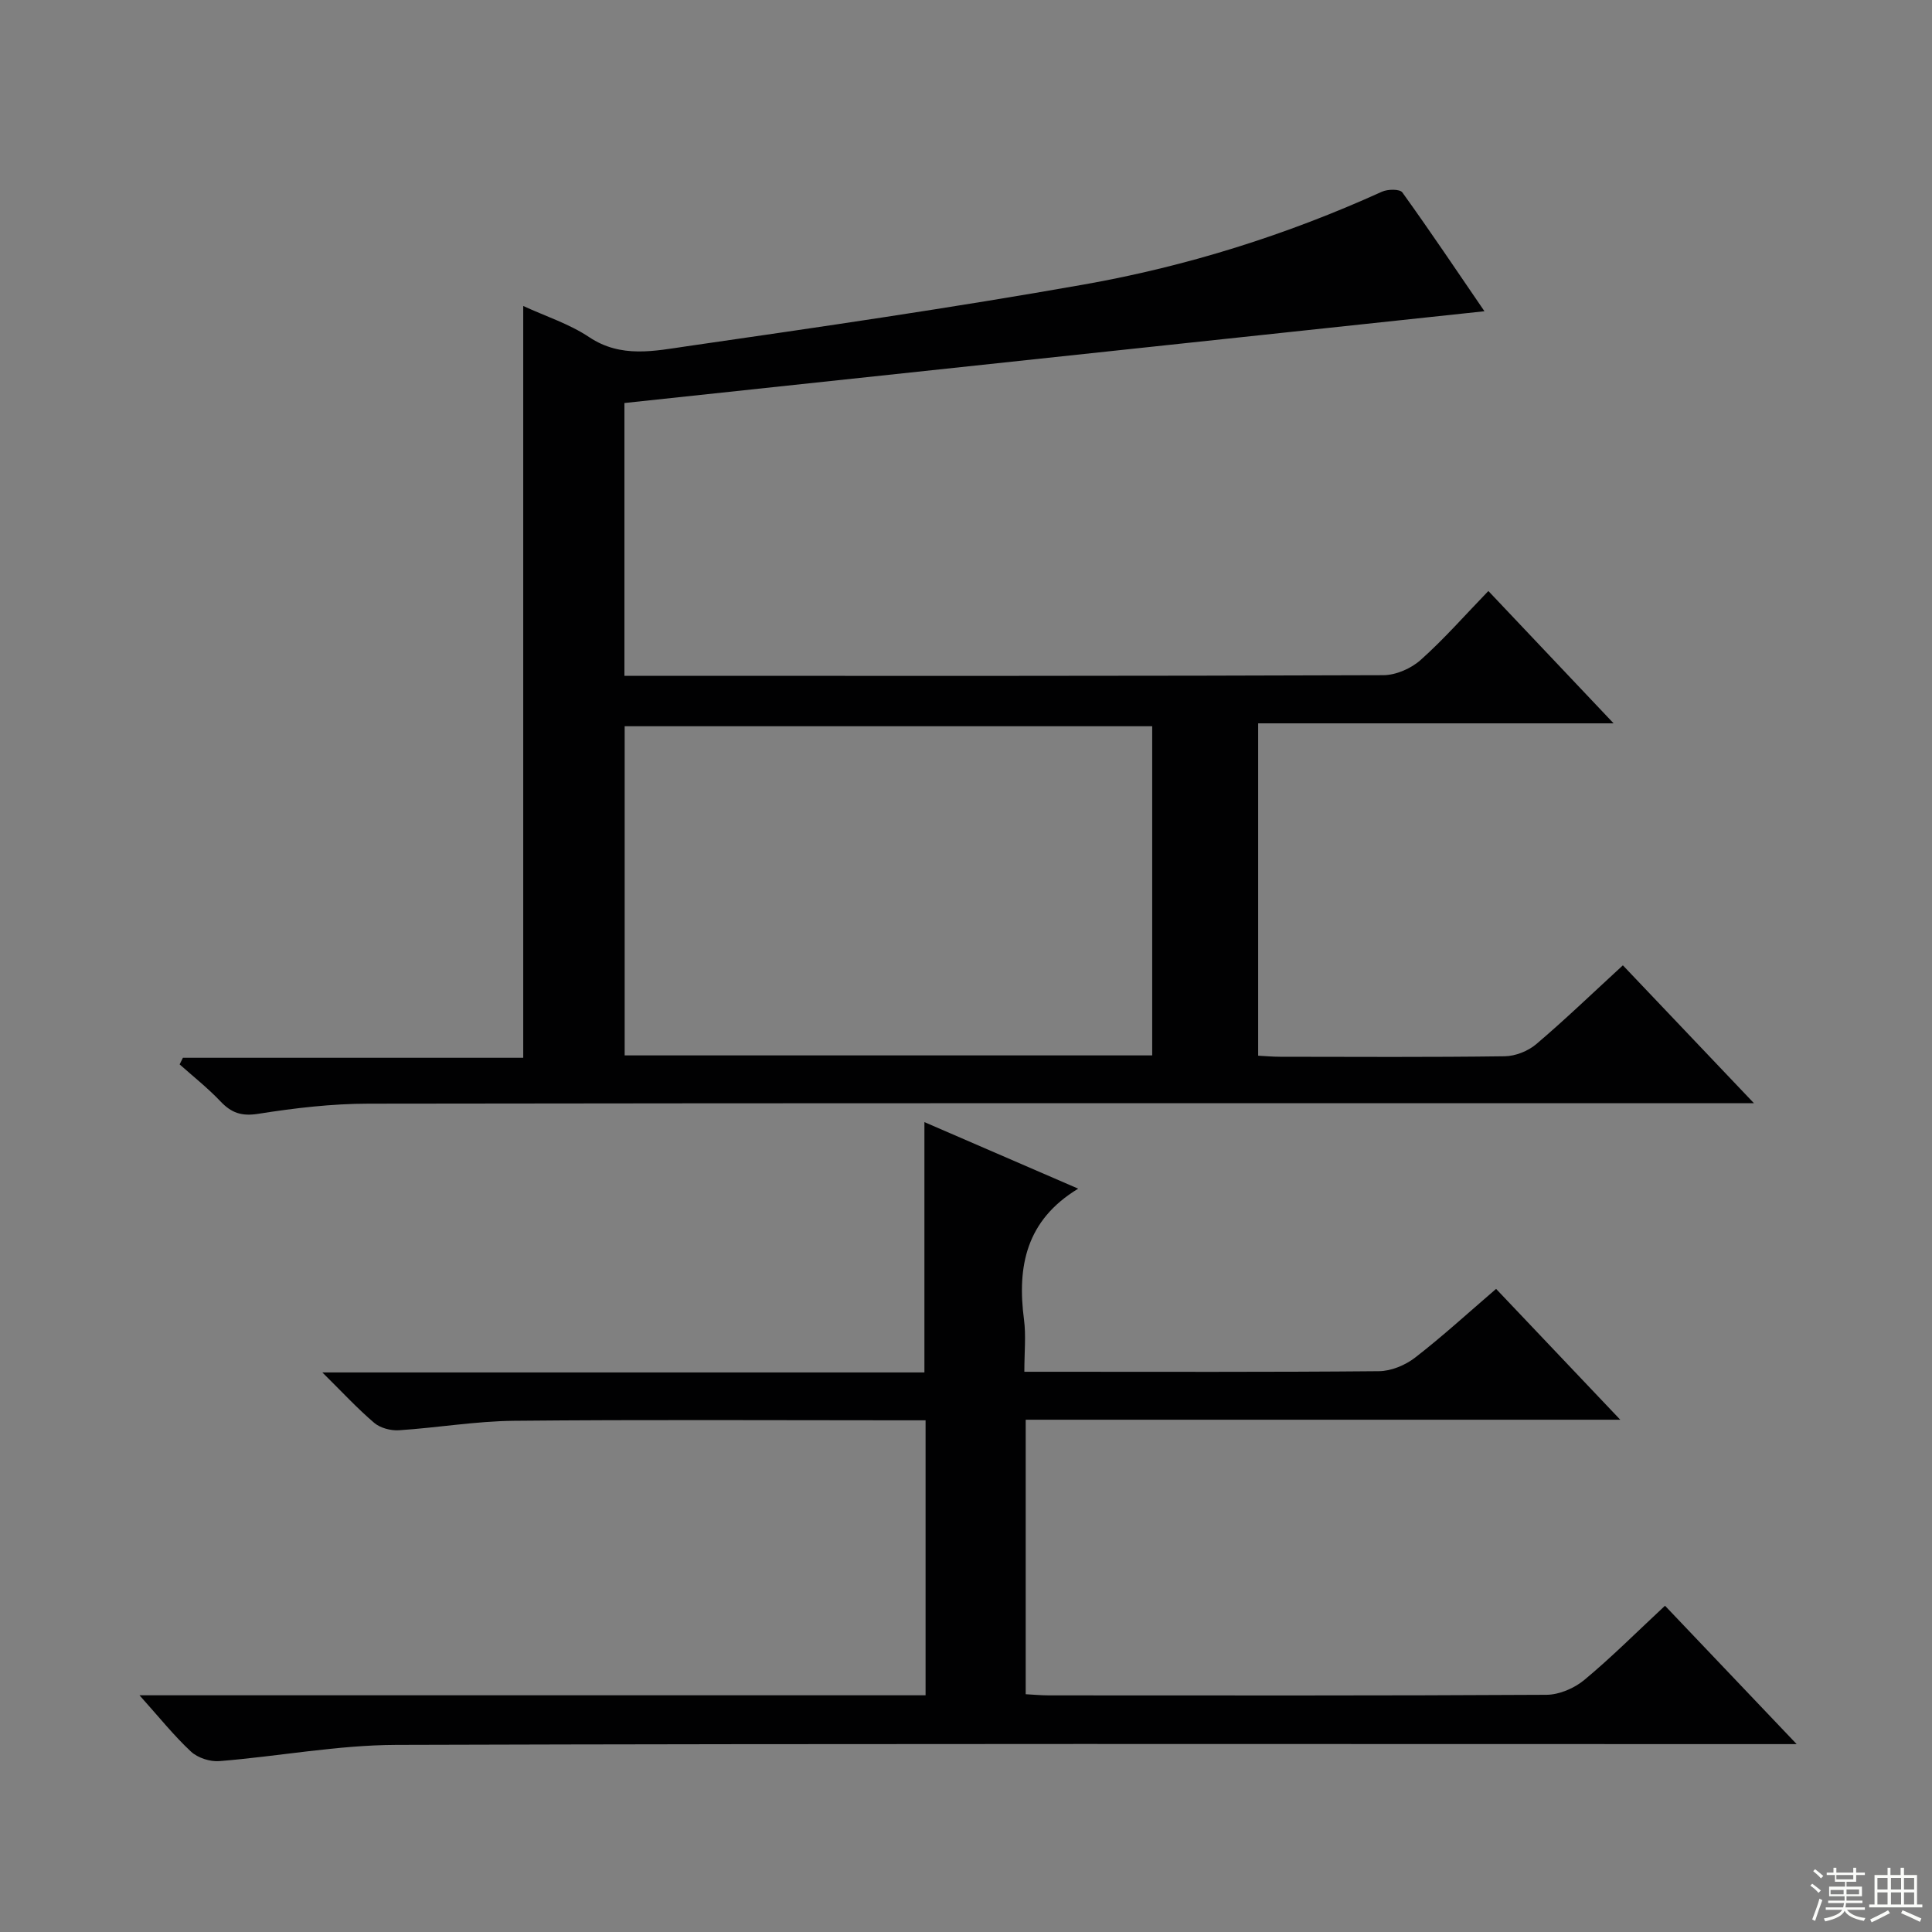 <svg enable-background="new 0 0 400 400" viewBox="0 0 400 400" xmlns="http://www.w3.org/2000/svg"><rect x="0" y="0" width="400" height="400" fill="#808080" stroke="none"/><path d="m336 199.86c8.83 9.29 17.4 18.3 27.14 28.55-3.33 0-5.34 0-7.35 0-93.17 0-186.33-.05-279.5.09-7.61.01-15.28.91-22.8 2.1-3.47.55-5.58-.18-7.84-2.57-2.61-2.75-5.62-5.13-8.46-7.66.23-.46.45-.91.68-1.37h70.46c0-52.08 0-103.47 0-155.65 4.59 2.12 9.52 3.69 13.65 6.45 6.61 4.42 13.57 2.85 20.29 1.88 27.43-3.96 54.88-7.95 82.17-12.78 21.3-3.77 41.91-10.24 61.68-19.21 1.2-.54 3.7-.58 4.22.15 5.78 8.03 11.29 16.26 17 24.6-59.72 6.37-118.78 12.68-178.06 19v56.49h5.13c50.67 0 101.33.05 152-.14 2.61-.01 5.75-1.39 7.73-3.16 4.83-4.31 9.12-9.21 14.01-14.27 8.68 9.18 16.95 17.91 25.93 27.4-25.09 0-49.14 0-73.59 0v68.81c1.39.07 2.97.22 4.55.22 15.5.02 31 .11 46.5-.1 2.21-.03 4.82-1.07 6.51-2.5 5.94-5.04 11.57-10.47 17.95-16.33zm-97.45-49.5c-36.61 0-72.95 0-109.22 0v68.15h109.22c0-22.88 0-45.43 0-68.15z" fill="#010102"/><path d="m28.88 350.99h162.75c0-18.98 0-37.56 0-56.93-1.73 0-3.48 0-5.23 0-26.66 0-53.32-.16-79.98.1-7.95.08-15.87 1.44-23.82 1.96-1.7.11-3.86-.46-5.12-1.53-3.49-2.97-6.62-6.37-10.74-10.44h124.65c0-17.3 0-34.18 0-51.83 10.52 4.55 21.04 9.1 31.84 13.78-10.78 6.52-12.68 16.08-11.22 27.13.43 3.27.07 6.64.07 10.78h4.94c22.83 0 45.66.09 68.48-.12 2.53-.02 5.45-1.24 7.48-2.81 5.65-4.37 10.94-9.22 16.77-14.23 8.33 8.78 16.64 17.54 25.71 27.09-41.53 0-82.18 0-123.1 0v56.83c1.65.09 3.25.24 4.86.24 34.33.01 68.65.08 102.98-.12 2.64-.02 5.75-1.36 7.82-3.08 5.62-4.67 10.8-9.86 16.7-15.36 8.85 9.3 17.57 18.47 27.26 28.65-3.17 0-5.08 0-6.99 0-94.31 0-188.63-.13-282.94.16-12.21.04-24.4 2.38-36.63 3.36-1.93.16-4.48-.67-5.88-1.97-3.53-3.29-6.55-7.08-10.66-11.66z" fill="#010102"/><g fill="#fbfcfa"><path d="m374.8 390.4.4-.4c.7.5 1.3 1 1.8 1.4l-.5.5c-.5-.6-1.1-1.1-1.7-1.5zm1 7.3-.6-.3c.5-1.4 1.1-2.8 1.5-4.3.2.1.4.2.6.3-.5 1.3-1 2.8-1.5 4.3zm-.4-10.3.4-.4c.4.3 1 .8 1.7 1.4l-.5.5c-.4-.5-1-1-1.6-1.5zm2.5.3h1.7v-1h.6v1h3.5v-1h.6v1h1.8v.5h-1.8v1.4h-2v1h3.2v2h-3.2v.9h3.3v.5h-3.4c0 .3-.1.6-.1.9h4v.5h-3.7c.7.9 1.9 1.5 3.8 1.7-.1.2-.2.4-.3.6-2.1-.4-3.5-1.1-4-2.1-.4 1-1.8 1.7-4 2.2-.1-.2-.2-.4-.3-.6 2.1-.4 3.4-1 3.8-1.8h-3.4v-.5h3.6c.1-.3.1-.6.2-.9h-3.3v-.5h3.4c0-.3 0-.6 0-.9h-3.2v-2h3.3v-1h-2.1v-1.4h-1.7v-.5zm1.1 3.5v1h2.7c0-.3 0-.4 0-.4 0-.1 0-.2 0-.2 0-.1 0-.2 0-.3h-2.7zm1.2-3v.9h3.5v-.9zm4.7 3h-2.6v.6.4h2.6z"/><path d="m393.6 386.7h.6v1.5h2.7v6.1h1.1v.6h-11v-.6h1.1v-6.1h2.7v-1.5h.6v1.5h2.1v-1.5zm-2.7 8.8.4.6c-1.2.6-2.5 1.3-3.8 1.9-.1-.2-.2-.4-.3-.6 1.2-.6 2.5-1.2 3.7-1.9zm-2.2-6.7v2.4h2.1v-2.4zm0 3v2.5h2.1v-2.5zm2.8-3v2.4h2.1v-2.4zm0 3v2.5h2.1v-2.5zm6 6.1c-1.4-.7-2.7-1.3-3.9-1.8l.3-.6c1.5.6 2.7 1.2 3.9 1.7zm-1.2-9.1h-2.1v2.4h2.1zm-2.1 3v2.5h2.1v-2.5z"/></g></svg>